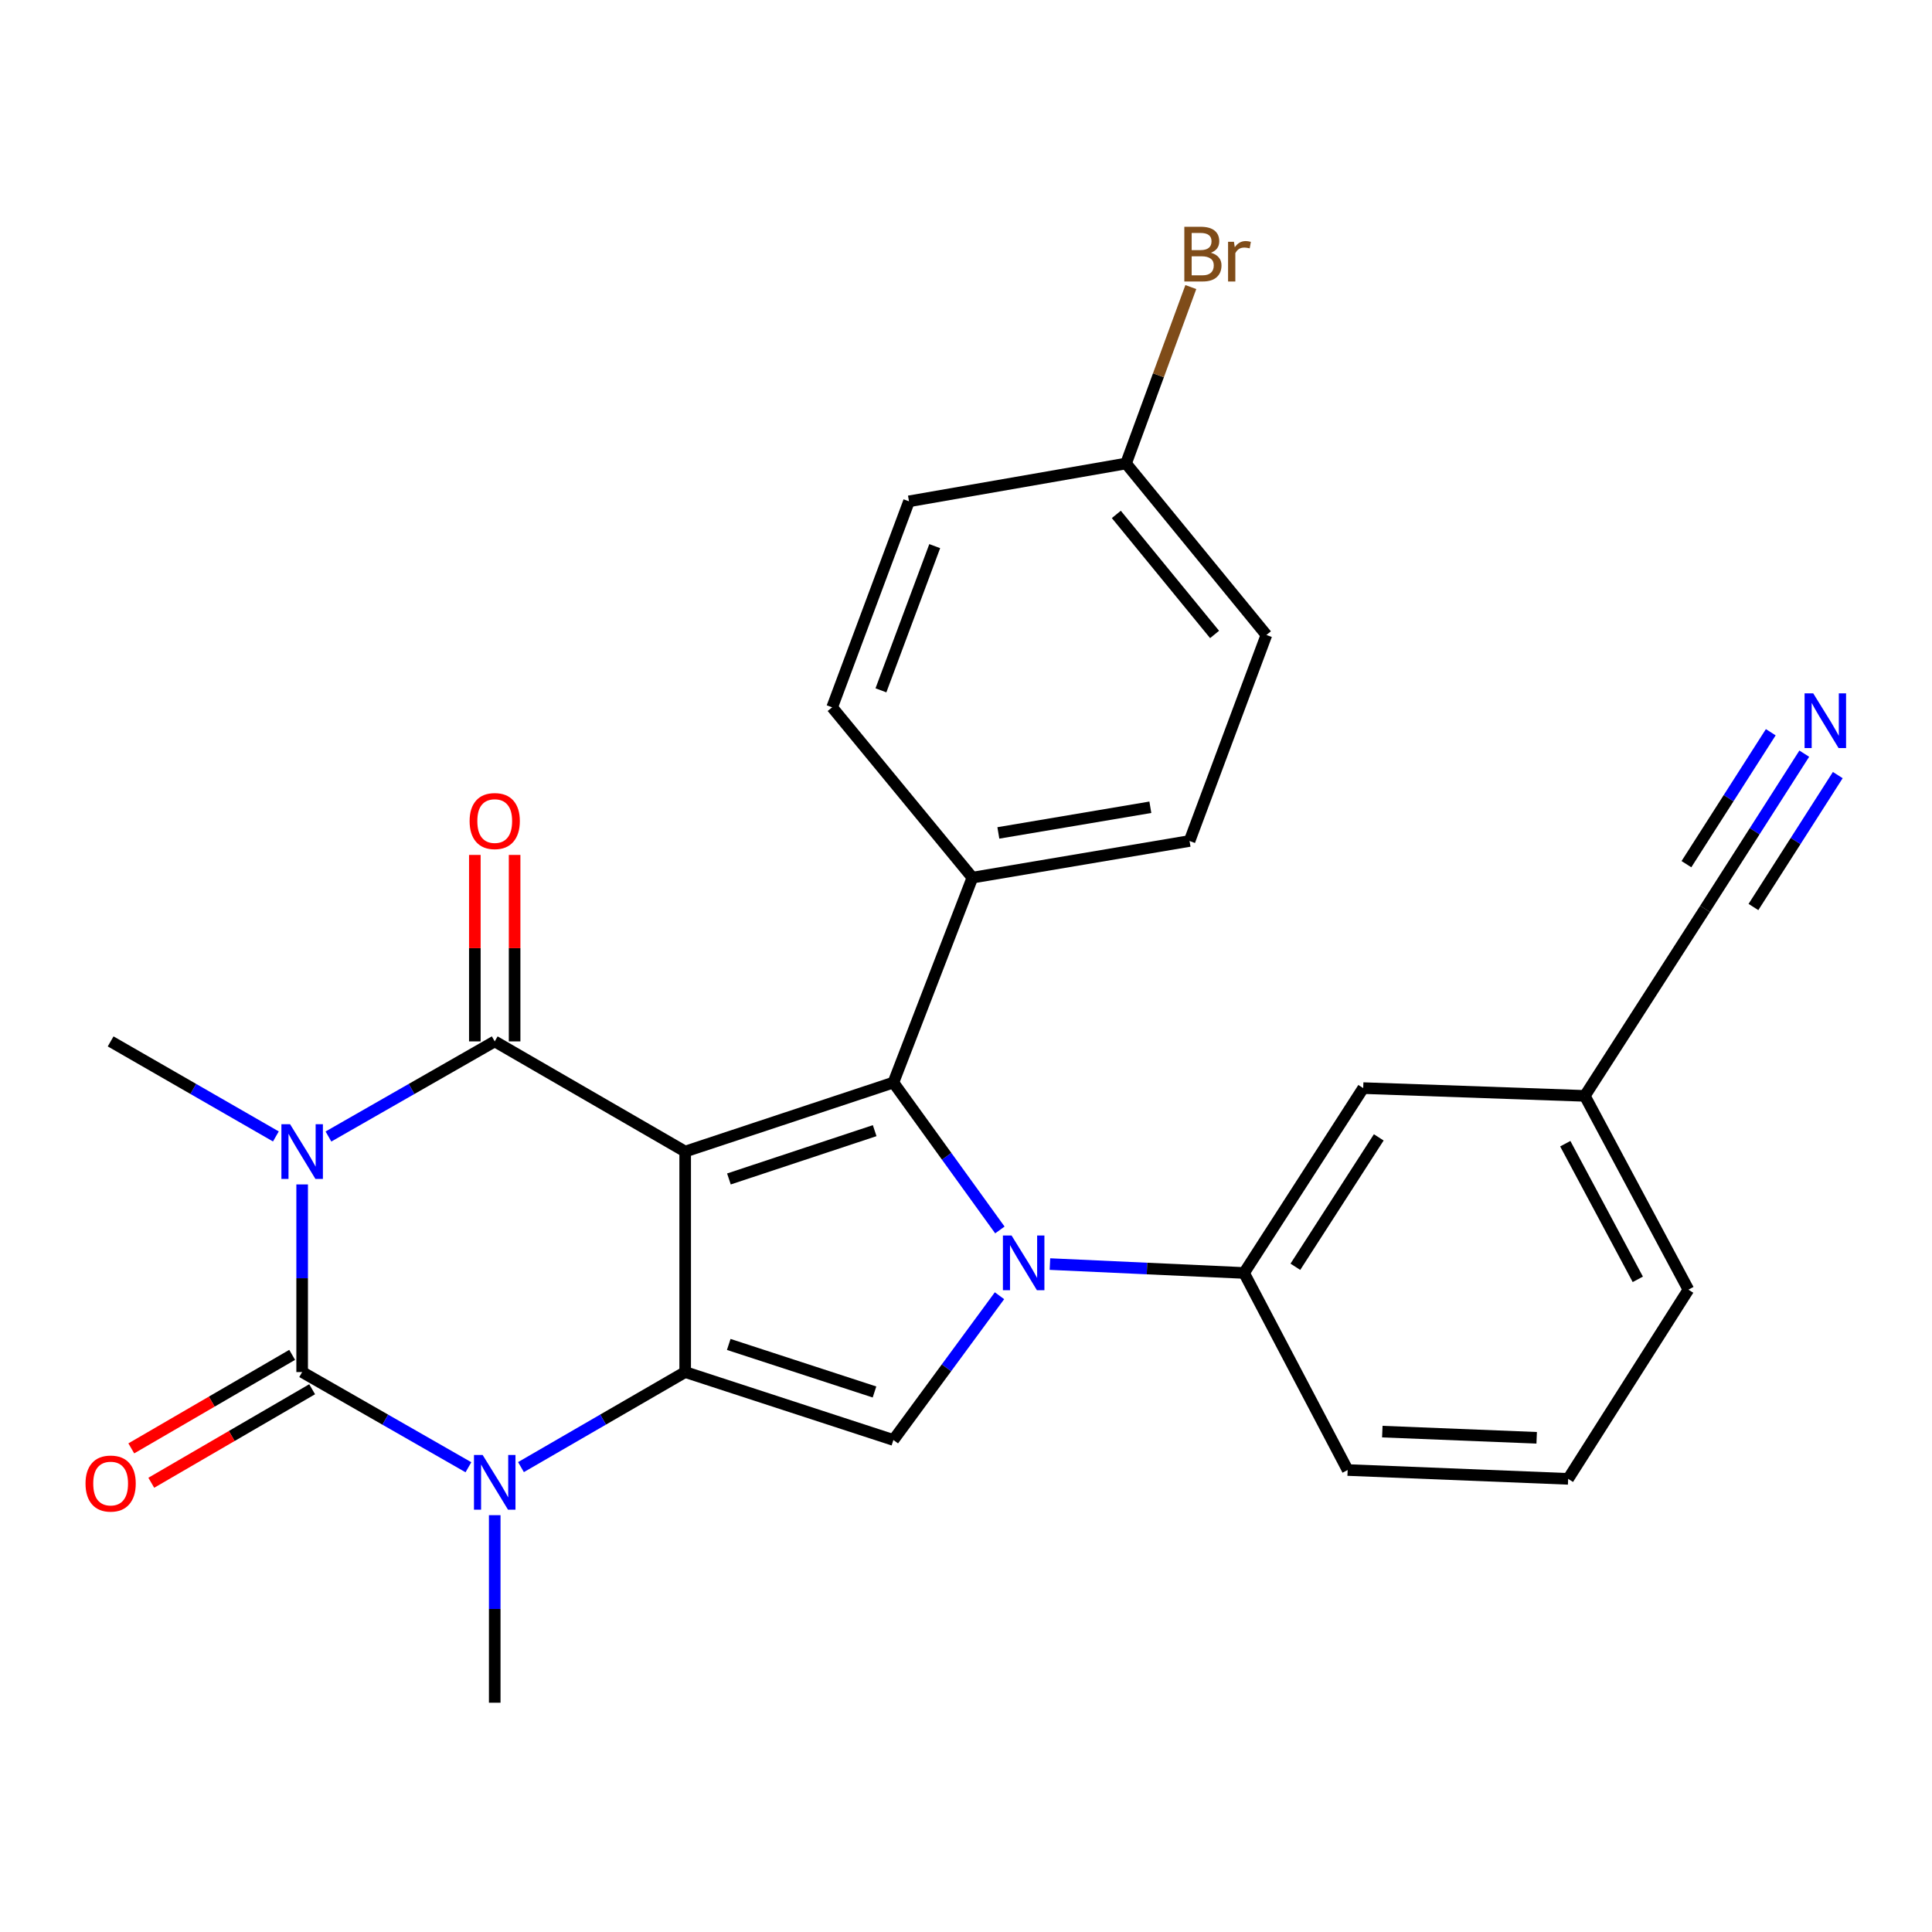 <?xml version='1.0' encoding='iso-8859-1'?>
<svg version='1.1' baseProfile='full'
              xmlns='http://www.w3.org/2000/svg'
                      xmlns:rdkit='http://www.rdkit.org/xml'
                      xmlns:xlink='http://www.w3.org/1999/xlink'
                  xml:space='preserve'
width='1000px' height='1000px' viewBox='0 0 1000 1000'>
<!-- END OF HEADER -->
<rect style='opacity:1.0;fill:#FFFFFF;stroke:none' width='1000' height='1000' x='0' y='0'> </rect>
<path class='bond-1' d='M 354.647,596.045 L 354.647,710.176' style='fill:none;fill-rule:evenodd;stroke:#000000;stroke-width:6px;stroke-linecap:butt;stroke-linejoin:miter;stroke-opacity:1' />
<path class='bond-2' d='M 354.647,596.045 L 256.069,539.025' style='fill:none;fill-rule:evenodd;stroke:#000000;stroke-width:6px;stroke-linecap:butt;stroke-linejoin:miter;stroke-opacity:1' />
<path class='bond-5' d='M 354.647,596.045 L 462.419,560.33' style='fill:none;fill-rule:evenodd;stroke:#000000;stroke-width:6px;stroke-linecap:butt;stroke-linejoin:miter;stroke-opacity:1' />
<path class='bond-5' d='M 377.288,610.227 L 452.728,585.227' style='fill:none;fill-rule:evenodd;stroke:#000000;stroke-width:6px;stroke-linecap:butt;stroke-linejoin:miter;stroke-opacity:1' />
<path class='bond-0' d='M 170.004,588.259 L 213.036,563.642' style='fill:none;fill-rule:evenodd;stroke:#0000FF;stroke-width:6px;stroke-linecap:butt;stroke-linejoin:miter;stroke-opacity:1' />
<path class='bond-0' d='M 213.036,563.642 L 256.069,539.025' style='fill:none;fill-rule:evenodd;stroke:#000000;stroke-width:6px;stroke-linecap:butt;stroke-linejoin:miter;stroke-opacity:1' />
<path class='bond-4' d='M 156.393,613.058 L 156.393,661.617' style='fill:none;fill-rule:evenodd;stroke:#0000FF;stroke-width:6px;stroke-linecap:butt;stroke-linejoin:miter;stroke-opacity:1' />
<path class='bond-4' d='M 156.393,661.617 L 156.393,710.176' style='fill:none;fill-rule:evenodd;stroke:#000000;stroke-width:6px;stroke-linecap:butt;stroke-linejoin:miter;stroke-opacity:1' />
<path class='bond-15' d='M 142.794,588.223 L 100.03,563.624' style='fill:none;fill-rule:evenodd;stroke:#0000FF;stroke-width:6px;stroke-linecap:butt;stroke-linejoin:miter;stroke-opacity:1' />
<path class='bond-15' d='M 100.03,563.624 L 57.266,539.025' style='fill:none;fill-rule:evenodd;stroke:#000000;stroke-width:6px;stroke-linecap:butt;stroke-linejoin:miter;stroke-opacity:1' />
<path class='bond-6' d='M 354.647,710.176 L 312.151,734.776' style='fill:none;fill-rule:evenodd;stroke:#000000;stroke-width:6px;stroke-linecap:butt;stroke-linejoin:miter;stroke-opacity:1' />
<path class='bond-6' d='M 312.151,734.776 L 269.656,759.375' style='fill:none;fill-rule:evenodd;stroke:#0000FF;stroke-width:6px;stroke-linecap:butt;stroke-linejoin:miter;stroke-opacity:1' />
<path class='bond-7' d='M 354.647,710.176 L 462.419,745.33' style='fill:none;fill-rule:evenodd;stroke:#000000;stroke-width:6px;stroke-linecap:butt;stroke-linejoin:miter;stroke-opacity:1' />
<path class='bond-7' d='M 377.196,695.879 L 452.637,720.487' style='fill:none;fill-rule:evenodd;stroke:#000000;stroke-width:6px;stroke-linecap:butt;stroke-linejoin:miter;stroke-opacity:1' />
<path class='bond-12' d='M 266.361,539.025 L 266.361,490.767' style='fill:none;fill-rule:evenodd;stroke:#000000;stroke-width:6px;stroke-linecap:butt;stroke-linejoin:miter;stroke-opacity:1' />
<path class='bond-12' d='M 266.361,490.767 L 266.361,442.508' style='fill:none;fill-rule:evenodd;stroke:#FF0000;stroke-width:6px;stroke-linecap:butt;stroke-linejoin:miter;stroke-opacity:1' />
<path class='bond-12' d='M 245.776,539.025 L 245.776,490.767' style='fill:none;fill-rule:evenodd;stroke:#000000;stroke-width:6px;stroke-linecap:butt;stroke-linejoin:miter;stroke-opacity:1' />
<path class='bond-12' d='M 245.776,490.767 L 245.776,442.508' style='fill:none;fill-rule:evenodd;stroke:#FF0000;stroke-width:6px;stroke-linecap:butt;stroke-linejoin:miter;stroke-opacity:1' />
<path class='bond-3' d='M 517.536,636.621 L 489.977,598.476' style='fill:none;fill-rule:evenodd;stroke:#0000FF;stroke-width:6px;stroke-linecap:butt;stroke-linejoin:miter;stroke-opacity:1' />
<path class='bond-3' d='M 489.977,598.476 L 462.419,560.33' style='fill:none;fill-rule:evenodd;stroke:#000000;stroke-width:6px;stroke-linecap:butt;stroke-linejoin:miter;stroke-opacity:1' />
<path class='bond-8' d='M 543.44,654.282 L 593.685,656.584' style='fill:none;fill-rule:evenodd;stroke:#0000FF;stroke-width:6px;stroke-linecap:butt;stroke-linejoin:miter;stroke-opacity:1' />
<path class='bond-8' d='M 593.685,656.584 L 643.93,658.885' style='fill:none;fill-rule:evenodd;stroke:#000000;stroke-width:6px;stroke-linecap:butt;stroke-linejoin:miter;stroke-opacity:1' />
<path class='bond-27' d='M 517.338,670.664 L 489.878,707.997' style='fill:none;fill-rule:evenodd;stroke:#0000FF;stroke-width:6px;stroke-linecap:butt;stroke-linejoin:miter;stroke-opacity:1' />
<path class='bond-27' d='M 489.878,707.997 L 462.419,745.33' style='fill:none;fill-rule:evenodd;stroke:#000000;stroke-width:6px;stroke-linecap:butt;stroke-linejoin:miter;stroke-opacity:1' />
<path class='bond-11' d='M 151.22,701.278 L 109.59,725.479' style='fill:none;fill-rule:evenodd;stroke:#000000;stroke-width:6px;stroke-linecap:butt;stroke-linejoin:miter;stroke-opacity:1' />
<path class='bond-11' d='M 109.59,725.479 L 67.96,749.68' style='fill:none;fill-rule:evenodd;stroke:#FF0000;stroke-width:6px;stroke-linecap:butt;stroke-linejoin:miter;stroke-opacity:1' />
<path class='bond-11' d='M 161.566,719.074 L 119.936,743.275' style='fill:none;fill-rule:evenodd;stroke:#000000;stroke-width:6px;stroke-linecap:butt;stroke-linejoin:miter;stroke-opacity:1' />
<path class='bond-11' d='M 119.936,743.275 L 78.305,767.476' style='fill:none;fill-rule:evenodd;stroke:#FF0000;stroke-width:6px;stroke-linecap:butt;stroke-linejoin:miter;stroke-opacity:1' />
<path class='bond-28' d='M 156.393,710.176 L 199.425,734.812' style='fill:none;fill-rule:evenodd;stroke:#000000;stroke-width:6px;stroke-linecap:butt;stroke-linejoin:miter;stroke-opacity:1' />
<path class='bond-28' d='M 199.425,734.812 L 242.457,759.448' style='fill:none;fill-rule:evenodd;stroke:#0000FF;stroke-width:6px;stroke-linecap:butt;stroke-linejoin:miter;stroke-opacity:1' />
<path class='bond-9' d='M 462.419,560.33 L 503.314,454.262' style='fill:none;fill-rule:evenodd;stroke:#000000;stroke-width:6px;stroke-linecap:butt;stroke-linejoin:miter;stroke-opacity:1' />
<path class='bond-19' d='M 256.069,784.253 L 256.069,832.79' style='fill:none;fill-rule:evenodd;stroke:#0000FF;stroke-width:6px;stroke-linecap:butt;stroke-linejoin:miter;stroke-opacity:1' />
<path class='bond-19' d='M 256.069,832.79 L 256.069,881.326' style='fill:none;fill-rule:evenodd;stroke:#000000;stroke-width:6px;stroke-linecap:butt;stroke-linejoin:miter;stroke-opacity:1' />
<path class='bond-14' d='M 643.93,658.885 L 705.593,563.201' style='fill:none;fill-rule:evenodd;stroke:#000000;stroke-width:6px;stroke-linecap:butt;stroke-linejoin:miter;stroke-opacity:1' />
<path class='bond-14' d='M 670.483,655.683 L 713.647,588.704' style='fill:none;fill-rule:evenodd;stroke:#000000;stroke-width:6px;stroke-linecap:butt;stroke-linejoin:miter;stroke-opacity:1' />
<path class='bond-24' d='M 643.93,658.885 L 697.542,760.883' style='fill:none;fill-rule:evenodd;stroke:#000000;stroke-width:6px;stroke-linecap:butt;stroke-linejoin:miter;stroke-opacity:1' />
<path class='bond-16' d='M 503.314,454.262 L 615.706,435.29' style='fill:none;fill-rule:evenodd;stroke:#000000;stroke-width:6px;stroke-linecap:butt;stroke-linejoin:miter;stroke-opacity:1' />
<path class='bond-16' d='M 516.746,431.119 L 595.421,417.838' style='fill:none;fill-rule:evenodd;stroke:#000000;stroke-width:6px;stroke-linecap:butt;stroke-linejoin:miter;stroke-opacity:1' />
<path class='bond-17' d='M 503.314,454.262 L 430.719,366.114' style='fill:none;fill-rule:evenodd;stroke:#000000;stroke-width:6px;stroke-linecap:butt;stroke-linejoin:miter;stroke-opacity:1' />
<path class='bond-10' d='M 933.888,390.094 L 908.209,430.263' style='fill:none;fill-rule:evenodd;stroke:#0000FF;stroke-width:6px;stroke-linecap:butt;stroke-linejoin:miter;stroke-opacity:1' />
<path class='bond-10' d='M 908.209,430.263 L 882.53,470.432' style='fill:none;fill-rule:evenodd;stroke:#000000;stroke-width:6px;stroke-linecap:butt;stroke-linejoin:miter;stroke-opacity:1' />
<path class='bond-10' d='M 916.544,379.006 L 894.717,413.15' style='fill:none;fill-rule:evenodd;stroke:#0000FF;stroke-width:6px;stroke-linecap:butt;stroke-linejoin:miter;stroke-opacity:1' />
<path class='bond-10' d='M 894.717,413.15 L 872.89,447.294' style='fill:none;fill-rule:evenodd;stroke:#000000;stroke-width:6px;stroke-linecap:butt;stroke-linejoin:miter;stroke-opacity:1' />
<path class='bond-10' d='M 951.232,401.181 L 929.404,435.325' style='fill:none;fill-rule:evenodd;stroke:#0000FF;stroke-width:6px;stroke-linecap:butt;stroke-linejoin:miter;stroke-opacity:1' />
<path class='bond-10' d='M 929.404,435.325 L 907.577,469.469' style='fill:none;fill-rule:evenodd;stroke:#000000;stroke-width:6px;stroke-linecap:butt;stroke-linejoin:miter;stroke-opacity:1' />
<path class='bond-13' d='M 882.53,470.432 L 820.295,567.226' style='fill:none;fill-rule:evenodd;stroke:#000000;stroke-width:6px;stroke-linecap:butt;stroke-linejoin:miter;stroke-opacity:1' />
<path class='bond-18' d='M 705.593,563.201 L 820.295,567.226' style='fill:none;fill-rule:evenodd;stroke:#000000;stroke-width:6px;stroke-linecap:butt;stroke-linejoin:miter;stroke-opacity:1' />
<path class='bond-21' d='M 615.706,435.29 L 655.492,328.661' style='fill:none;fill-rule:evenodd;stroke:#000000;stroke-width:6px;stroke-linecap:butt;stroke-linejoin:miter;stroke-opacity:1' />
<path class='bond-22' d='M 430.719,366.114 L 470.493,259.485' style='fill:none;fill-rule:evenodd;stroke:#000000;stroke-width:6px;stroke-linecap:butt;stroke-linejoin:miter;stroke-opacity:1' />
<path class='bond-22' d='M 455.971,357.314 L 483.813,282.674' style='fill:none;fill-rule:evenodd;stroke:#000000;stroke-width:6px;stroke-linecap:butt;stroke-linejoin:miter;stroke-opacity:1' />
<path class='bond-30' d='M 820.295,567.226 L 873.919,667.52' style='fill:none;fill-rule:evenodd;stroke:#000000;stroke-width:6px;stroke-linecap:butt;stroke-linejoin:miter;stroke-opacity:1' />
<path class='bond-30' d='M 810.186,591.976 L 847.722,662.181' style='fill:none;fill-rule:evenodd;stroke:#000000;stroke-width:6px;stroke-linecap:butt;stroke-linejoin:miter;stroke-opacity:1' />
<path class='bond-20' d='M 582.839,239.907 L 470.493,259.485' style='fill:none;fill-rule:evenodd;stroke:#000000;stroke-width:6px;stroke-linecap:butt;stroke-linejoin:miter;stroke-opacity:1' />
<path class='bond-23' d='M 582.839,239.907 L 599.603,194.246' style='fill:none;fill-rule:evenodd;stroke:#000000;stroke-width:6px;stroke-linecap:butt;stroke-linejoin:miter;stroke-opacity:1' />
<path class='bond-23' d='M 599.603,194.246 L 616.367,148.586' style='fill:none;fill-rule:evenodd;stroke:#7F4C19;stroke-width:6px;stroke-linecap:butt;stroke-linejoin:miter;stroke-opacity:1' />
<path class='bond-29' d='M 582.839,239.907 L 655.492,328.661' style='fill:none;fill-rule:evenodd;stroke:#000000;stroke-width:6px;stroke-linecap:butt;stroke-linejoin:miter;stroke-opacity:1' />
<path class='bond-29' d='M 577.809,266.259 L 628.666,328.387' style='fill:none;fill-rule:evenodd;stroke:#000000;stroke-width:6px;stroke-linecap:butt;stroke-linejoin:miter;stroke-opacity:1' />
<path class='bond-25' d='M 697.542,760.883 L 811.673,765.457' style='fill:none;fill-rule:evenodd;stroke:#000000;stroke-width:6px;stroke-linecap:butt;stroke-linejoin:miter;stroke-opacity:1' />
<path class='bond-25' d='M 715.486,741.001 L 795.378,744.203' style='fill:none;fill-rule:evenodd;stroke:#000000;stroke-width:6px;stroke-linecap:butt;stroke-linejoin:miter;stroke-opacity:1' />
<path class='bond-26' d='M 811.673,765.457 L 873.919,667.52' style='fill:none;fill-rule:evenodd;stroke:#000000;stroke-width:6px;stroke-linecap:butt;stroke-linejoin:miter;stroke-opacity:1' />
<path  class='atom-1' d='M 150.133 581.885
L 159.413 596.885
Q 160.333 598.365, 161.813 601.045
Q 163.293 603.725, 163.373 603.885
L 163.373 581.885
L 167.133 581.885
L 167.133 610.205
L 163.253 610.205
L 153.293 593.805
Q 152.133 591.885, 150.893 589.685
Q 149.693 587.485, 149.333 586.805
L 149.333 610.205
L 145.653 610.205
L 145.653 581.885
L 150.133 581.885
' fill='#0000FF'/>
<path  class='atom-4' d='M 523.585 639.499
L 532.865 654.499
Q 533.785 655.979, 535.265 658.659
Q 536.745 661.339, 536.825 661.499
L 536.825 639.499
L 540.585 639.499
L 540.585 667.819
L 536.705 667.819
L 526.745 651.419
Q 525.585 649.499, 524.345 647.299
Q 523.145 645.099, 522.785 644.419
L 522.785 667.819
L 519.105 667.819
L 519.105 639.499
L 523.585 639.499
' fill='#0000FF'/>
<path  class='atom-7' d='M 249.809 753.081
L 259.089 768.081
Q 260.009 769.561, 261.489 772.241
Q 262.969 774.921, 263.049 775.081
L 263.049 753.081
L 266.809 753.081
L 266.809 781.401
L 262.929 781.401
L 252.969 765.001
Q 251.809 763.081, 250.569 760.881
Q 249.369 758.681, 249.009 758.001
L 249.009 781.401
L 245.329 781.401
L 245.329 753.081
L 249.809 753.081
' fill='#0000FF'/>
<path  class='atom-11' d='M 938.527 358.884
L 947.807 373.884
Q 948.727 375.364, 950.207 378.044
Q 951.687 380.724, 951.767 380.884
L 951.767 358.884
L 955.527 358.884
L 955.527 387.204
L 951.647 387.204
L 941.687 370.804
Q 940.527 368.884, 939.287 366.684
Q 938.087 364.484, 937.727 363.804
L 937.727 387.204
L 934.047 387.204
L 934.047 358.884
L 938.527 358.884
' fill='#0000FF'/>
<path  class='atom-12' d='M 44.266 767.881
Q 44.266 761.081, 47.626 757.281
Q 50.986 753.481, 57.266 753.481
Q 63.546 753.481, 66.906 757.281
Q 70.266 761.081, 70.266 767.881
Q 70.266 774.761, 66.866 778.681
Q 63.466 782.561, 57.266 782.561
Q 51.026 782.561, 47.626 778.681
Q 44.266 774.801, 44.266 767.881
M 57.266 779.361
Q 61.586 779.361, 63.906 776.481
Q 66.266 773.561, 66.266 767.881
Q 66.266 762.321, 63.906 759.521
Q 61.586 756.681, 57.266 756.681
Q 52.946 756.681, 50.586 759.481
Q 48.266 762.281, 48.266 767.881
Q 48.266 773.601, 50.586 776.481
Q 52.946 779.361, 57.266 779.361
' fill='#FF0000'/>
<path  class='atom-13' d='M 243.069 424.975
Q 243.069 418.175, 246.429 414.375
Q 249.789 410.575, 256.069 410.575
Q 262.349 410.575, 265.709 414.375
Q 269.069 418.175, 269.069 424.975
Q 269.069 431.855, 265.669 435.775
Q 262.269 439.655, 256.069 439.655
Q 249.829 439.655, 246.429 435.775
Q 243.069 431.895, 243.069 424.975
M 256.069 436.455
Q 260.389 436.455, 262.709 433.575
Q 265.069 430.655, 265.069 424.975
Q 265.069 419.415, 262.709 416.615
Q 260.389 413.775, 256.069 413.775
Q 251.749 413.775, 249.389 416.575
Q 247.069 419.375, 247.069 424.975
Q 247.069 430.695, 249.389 433.575
Q 251.749 436.455, 256.069 436.455
' fill='#FF0000'/>
<path  class='atom-24' d='M 626.765 130.82
Q 629.485 131.58, 630.845 133.26
Q 632.245 134.9, 632.245 137.34
Q 632.245 141.26, 629.725 143.5
Q 627.245 145.7, 622.525 145.7
L 613.005 145.7
L 613.005 117.38
L 621.365 117.38
Q 626.205 117.38, 628.645 119.34
Q 631.085 121.3, 631.085 124.9
Q 631.085 129.18, 626.765 130.82
M 616.805 120.58
L 616.805 129.46
L 621.365 129.46
Q 624.165 129.46, 625.605 128.34
Q 627.085 127.18, 627.085 124.9
Q 627.085 120.58, 621.365 120.58
L 616.805 120.58
M 622.525 142.5
Q 625.285 142.5, 626.765 141.18
Q 628.245 139.86, 628.245 137.34
Q 628.245 135.02, 626.605 133.86
Q 625.005 132.66, 621.925 132.66
L 616.805 132.66
L 616.805 142.5
L 622.525 142.5
' fill='#7F4C19'/>
<path  class='atom-24' d='M 638.685 125.14
L 639.125 127.98
Q 641.285 124.78, 644.805 124.78
Q 645.925 124.78, 647.445 125.18
L 646.845 128.54
Q 645.125 128.14, 644.165 128.14
Q 642.485 128.14, 641.365 128.82
Q 640.285 129.46, 639.405 131.02
L 639.405 145.7
L 635.645 145.7
L 635.645 125.14
L 638.685 125.14
' fill='#7F4C19'/>
</svg>

